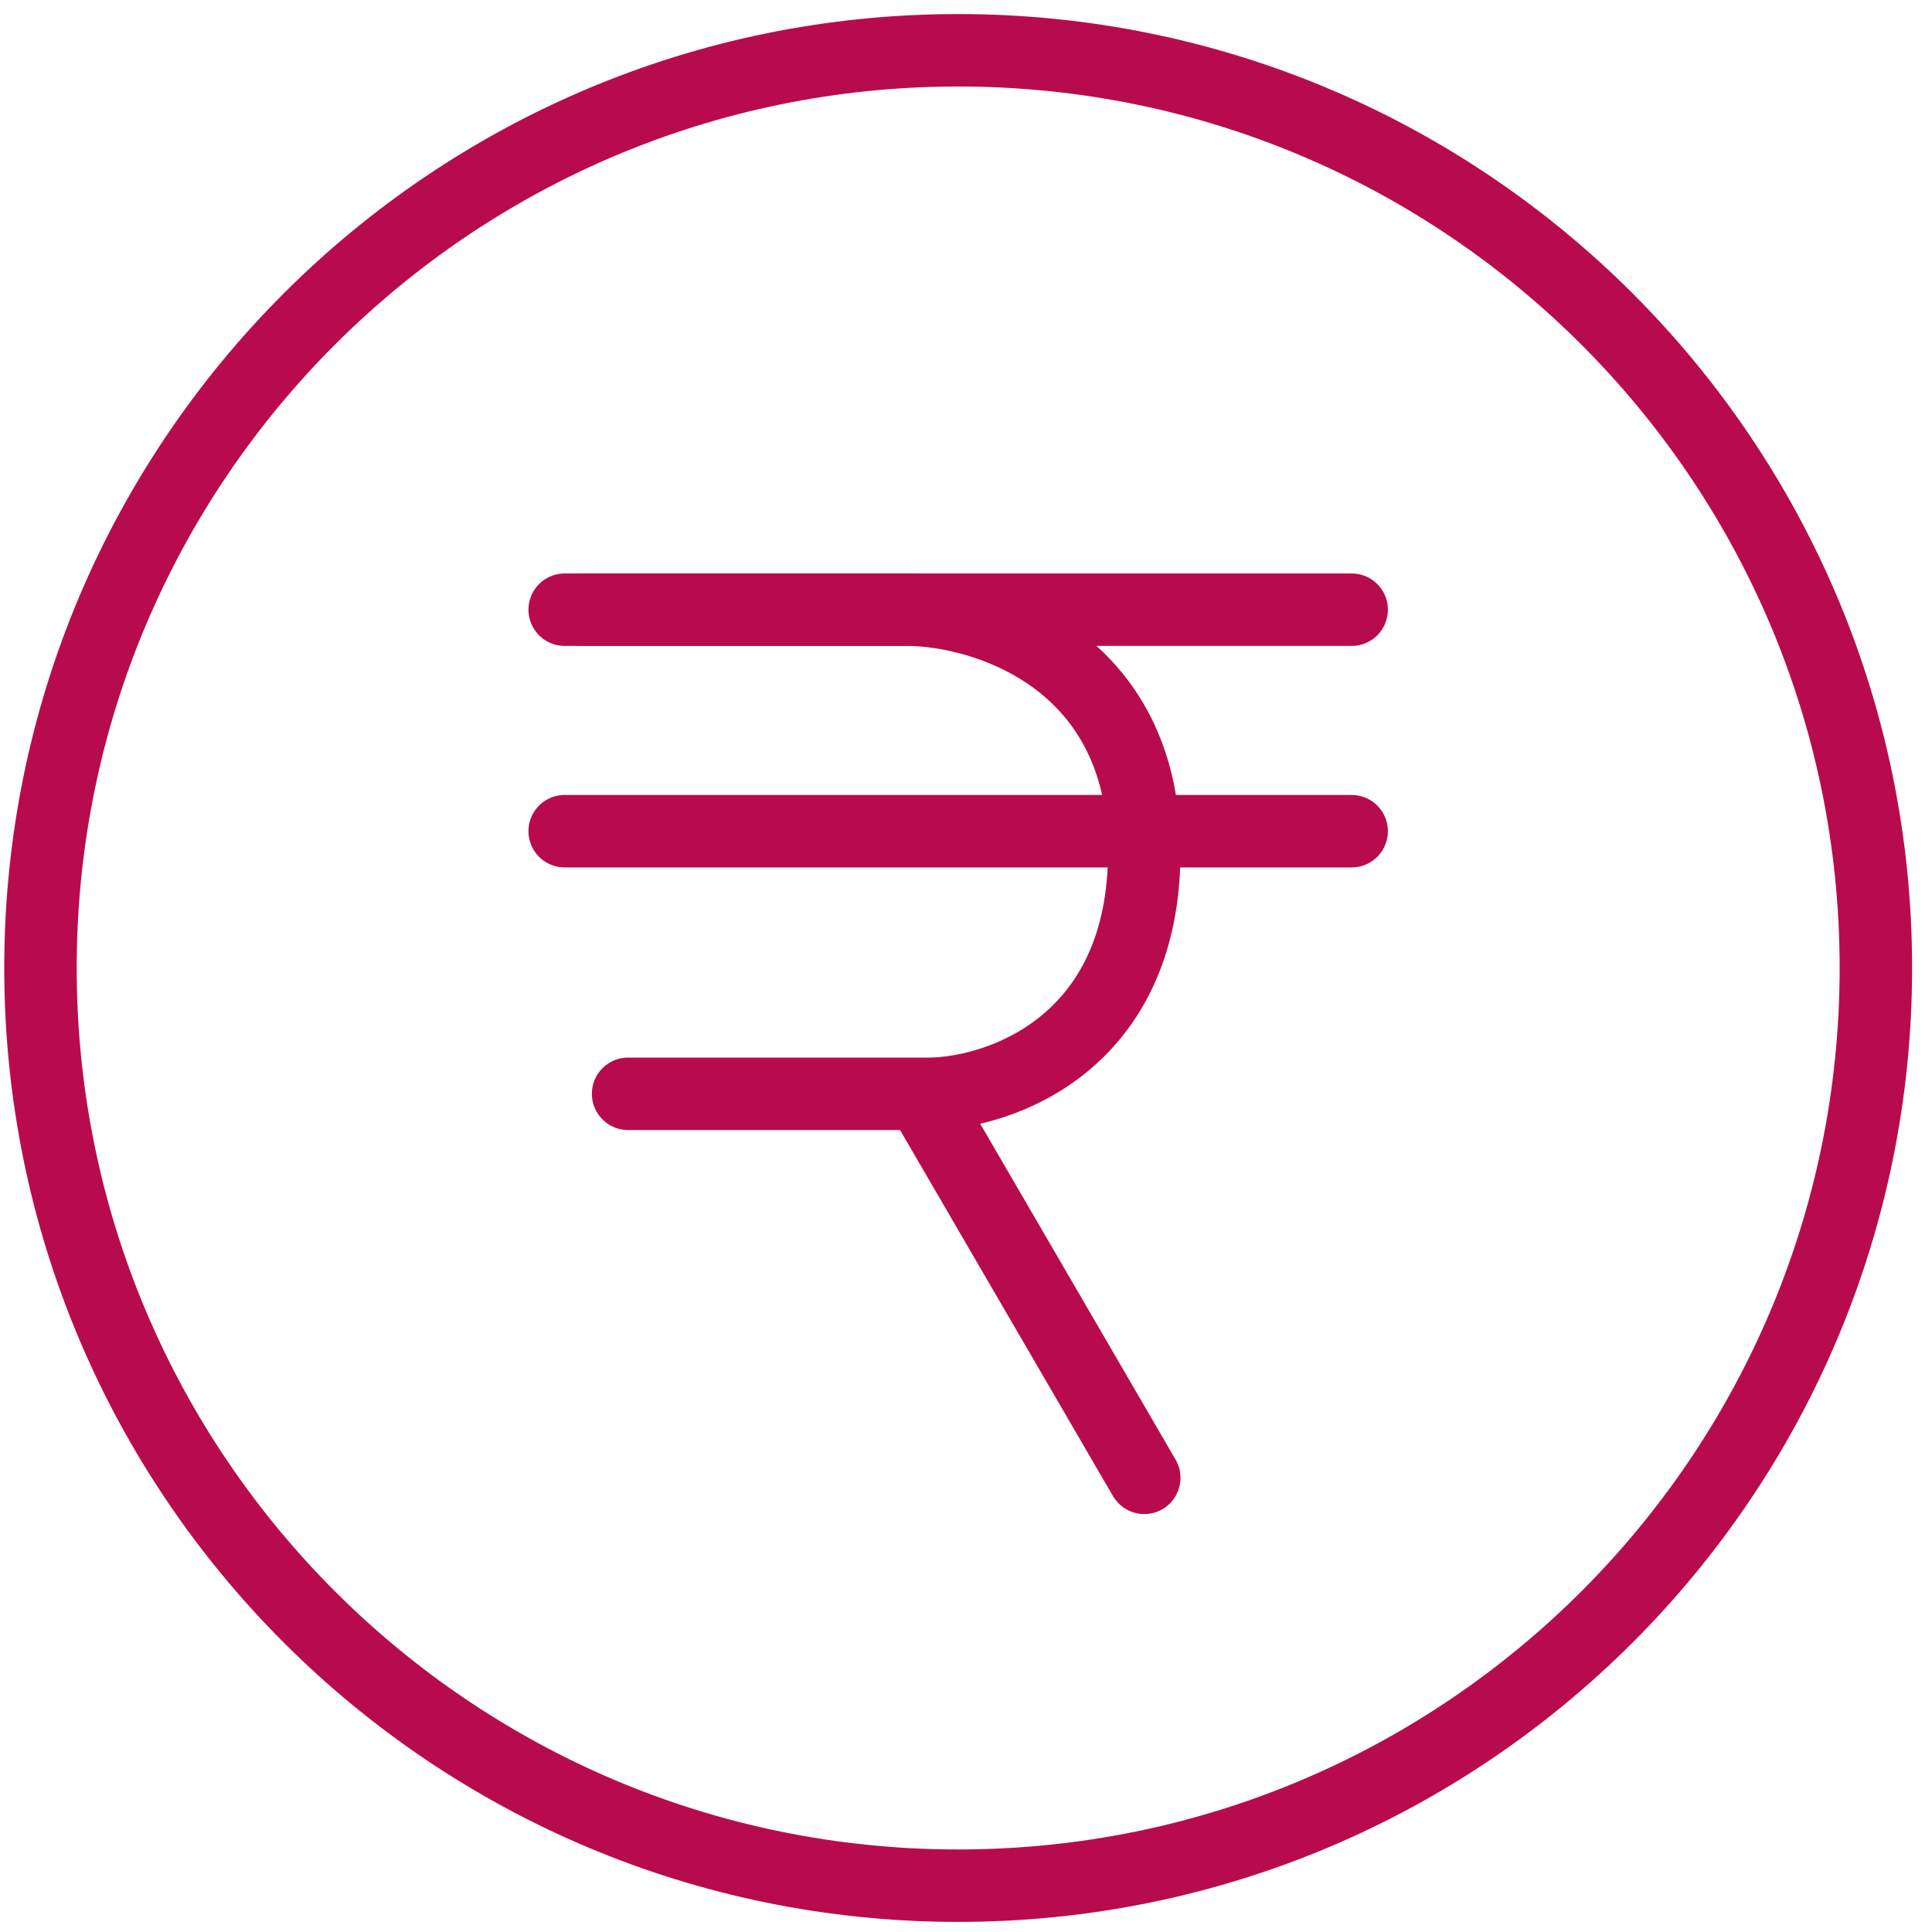 <svg width="40" height="40" viewBox="0 0 40 40" fill="none" xmlns="http://www.w3.org/2000/svg">
<path fill-rule="evenodd" clip-rule="evenodd" d="M0.838 20.041C0.838 9.548 9.345 1.041 19.838 1.041C30.331 1.041 38.838 9.548 38.838 20.041C38.838 30.534 30.331 39.041 19.838 39.041C9.345 39.041 0.838 30.534 0.838 20.041V20.041Z" stroke="#B80B4D" stroke-width="1.5" stroke-linecap="round" stroke-linejoin="round"/>
<path d="M27.985 12.623L12.029 12.623" stroke="#B80B4D" stroke-width="1.5" stroke-linecap="round" stroke-linejoin="round"/>
<path d="M27.985 17.209L11.691 17.209" stroke="#B80B4D" stroke-width="1.5" stroke-linecap="round" stroke-linejoin="round"/>
<path d="M11.691 12.623H18.816C20.441 12.645 23.691 13.679 23.691 17.634C23.691 21.59 20.733 22.623 19.254 22.646H13.004M23.691 30.597L19.066 22.646" stroke="#B80B4D" stroke-width="1.5" stroke-linecap="round" stroke-linejoin="round"/>
</svg>

